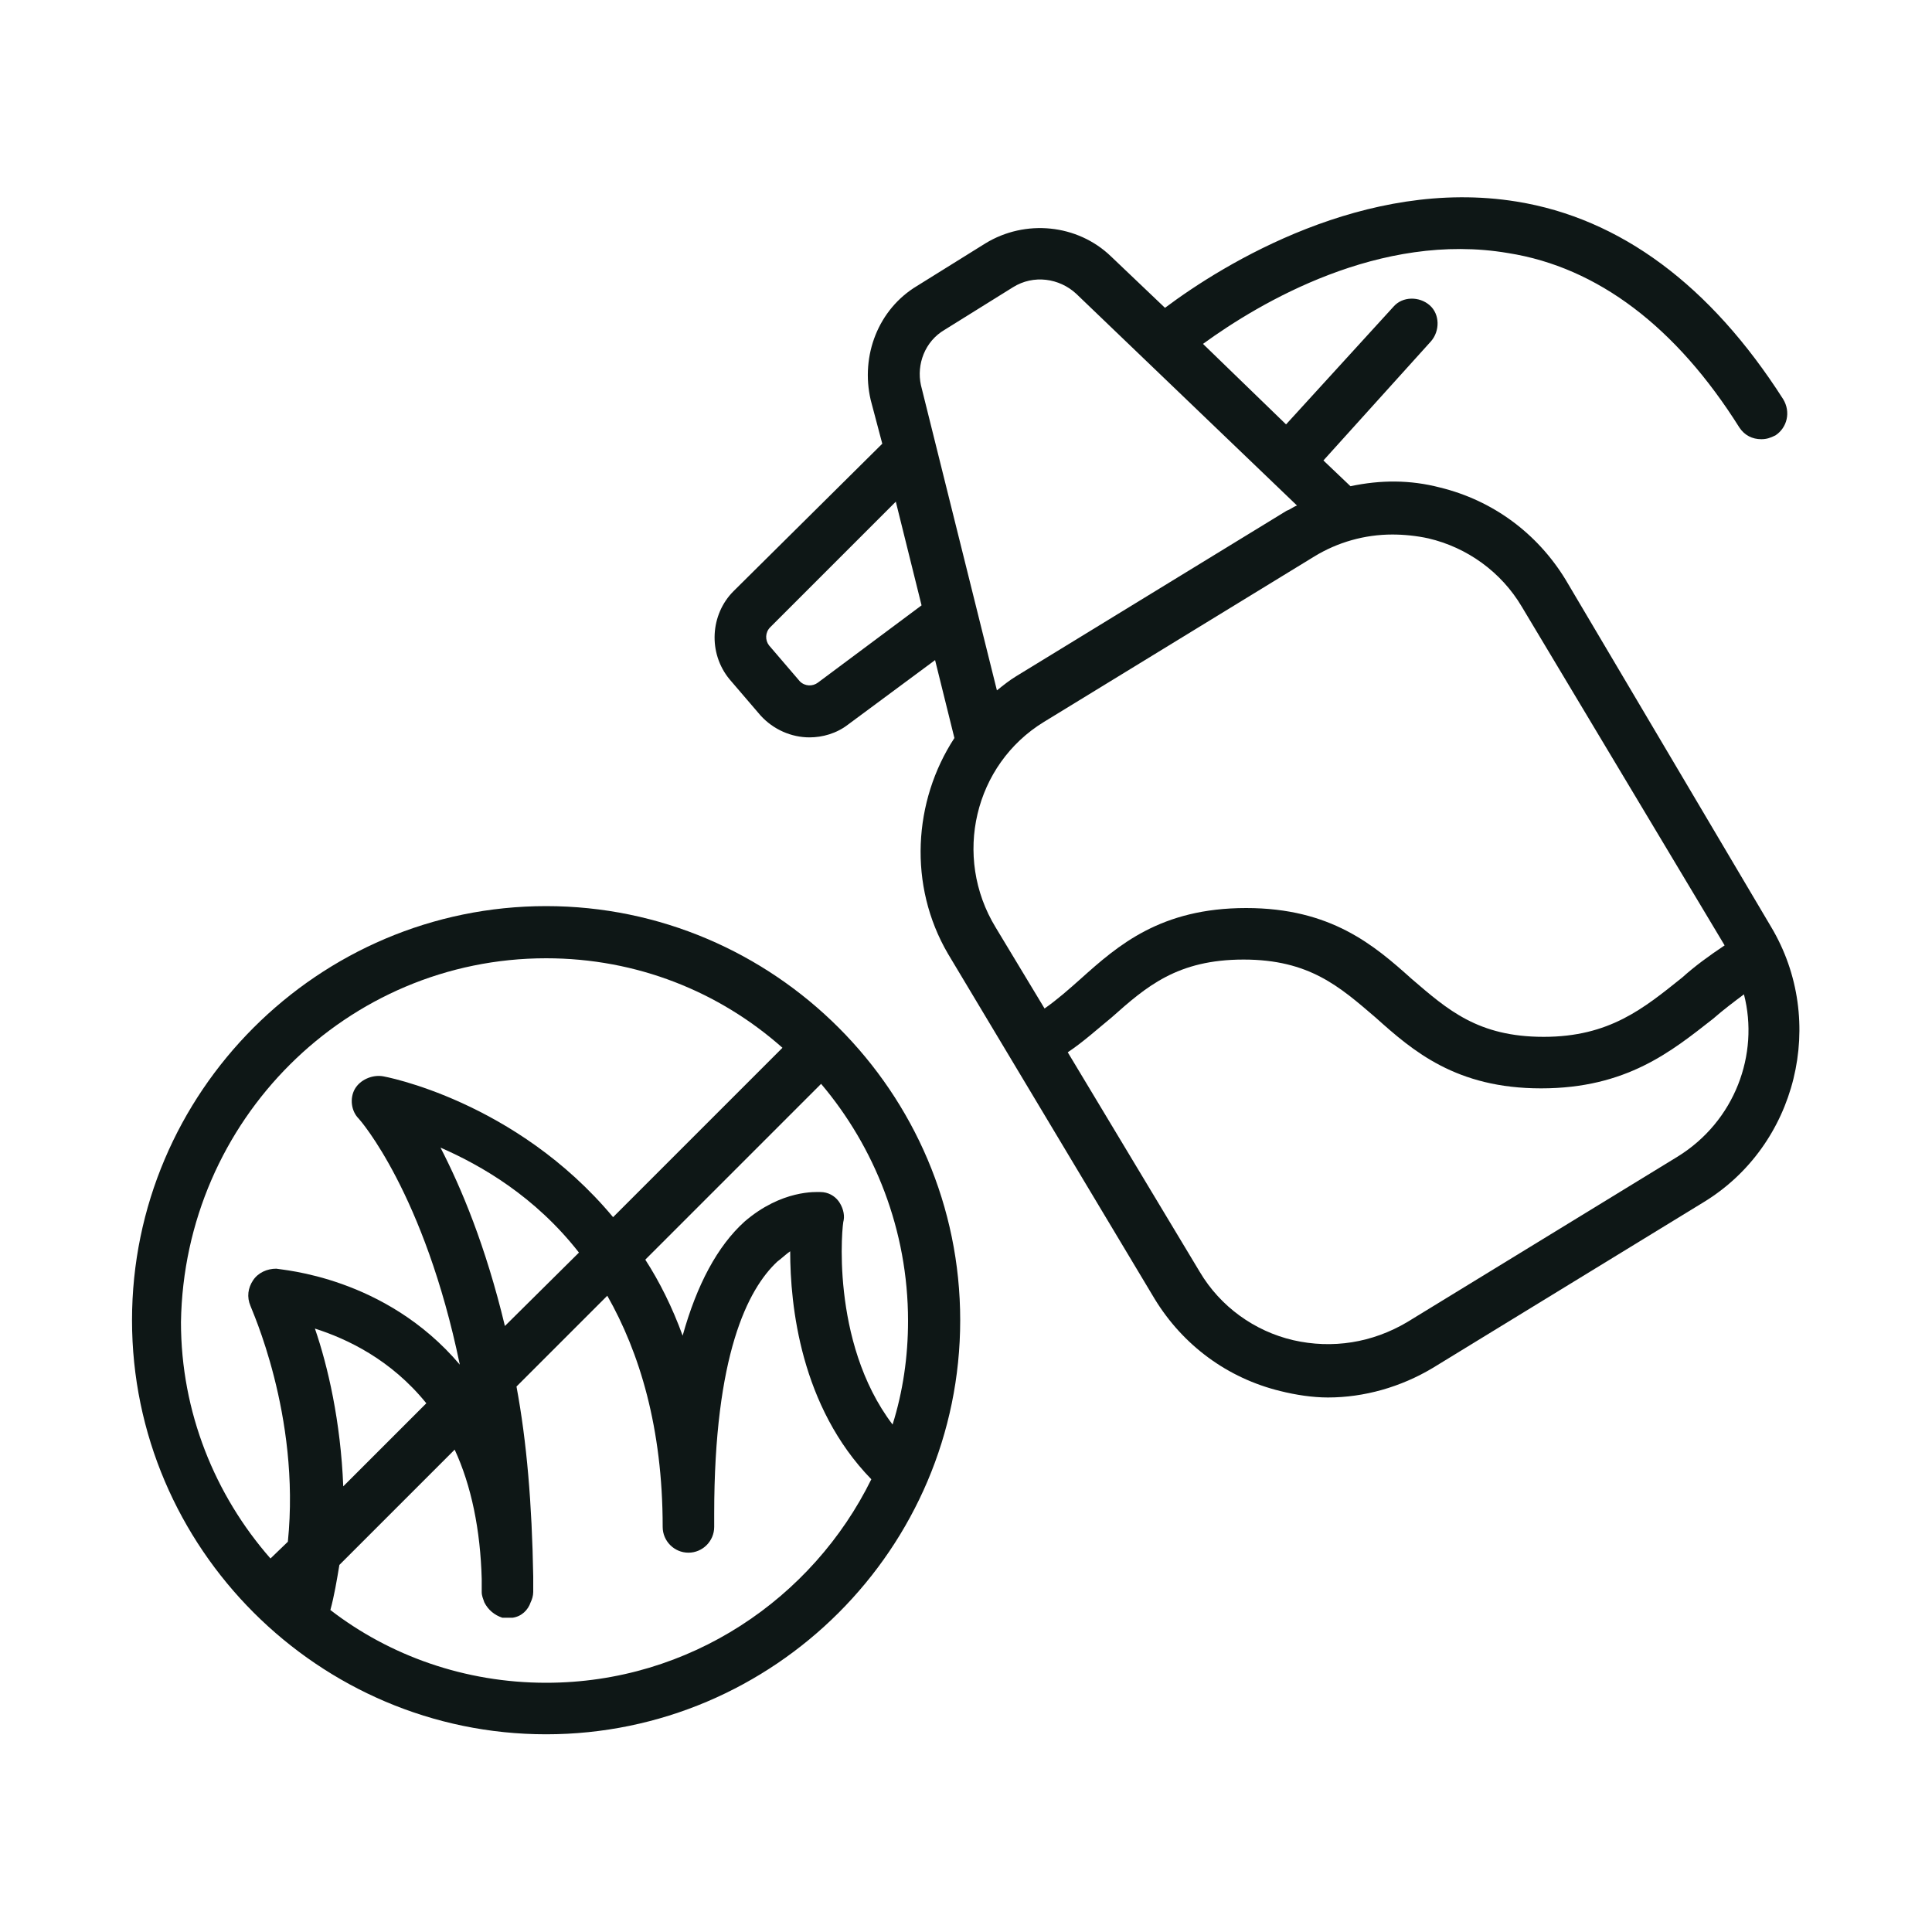 <svg xmlns="http://www.w3.org/2000/svg" xmlns:xlink="http://www.w3.org/1999/xlink" id="Layer_1" x="0px" y="0px" viewBox="0 0 300 300" style="enable-background:new 0 0 300 300;" xml:space="preserve"><style type="text/css">	.st0{fill:#0E1716;}</style><g>	<path class="st0" d="M84.8,148.8c14.1,0,26.9,5.2,36.7,13.9L95.2,189c-15.1-18.1-35.6-21.9-35.9-21.9c-1.6-0.2-3.4,0.6-4.2,2  c-0.8,1.4-0.6,3.4,0.6,4.6c0.2,0.2,10.2,11.6,15.7,38.2c-11.6-13.7-27.7-14.7-28.5-14.9c-1.4,0-2.8,0.6-3.6,1.8  c-0.8,1.2-1,2.6-0.4,4c0,0.2,7.8,16.9,5.8,36.6L42,242c-8.6-9.8-13.9-22.7-13.9-36.7C28.6,173.9,53.9,148.8,84.8,148.8L84.8,148.8z   M141,205.1c0,5.6-0.8,11-2.4,16.1c-9.8-12.9-7.8-31.5-7.6-31.7c0.2-1-0.2-2.2-0.8-3c-0.6-0.8-1.6-1.4-2.8-1.4  c-0.6,0-6-0.4-11.8,4.6c-4.2,3.8-7.4,9.8-9.6,17.7c-1.6-4.4-3.6-8.4-5.8-11.8l27.3-27.3C135.8,178.1,141,191,141,205.1L141,205.1z   M78.4,205.9c-3-12.5-6.8-21.5-10-27.7c6.4,2.8,14.7,7.6,21.5,16.3L78.4,205.9z M84.8,261.3c-12.6,0-24.3-4.2-33.5-11.3  c0.6-2.2,1-4.6,1.4-7l17.9-17.9c2.6,5.6,4,12.5,4.2,20.1v2c0,0.6,0.2,1,0.4,1.6c0.6,1.2,1.6,2,2.8,2.4h0.8h0.8  c1.4-0.2,2.4-1.2,2.8-2.4c0.2-0.4,0.4-1,0.4-1.6V245v-0.2c-0.2-11.3-1-20.9-2.6-29.5l14.1-14.1c5,8.8,8.6,20.5,8.6,35.9  c0,2.2,1.8,4,4,4s4-1.8,4-4v-1.6v-0.4c0-24.7,5.2-34.9,9.8-39.2c0.8-0.6,1.4-1.2,2-1.6c0,8.4,1.6,24.1,12.6,35.4  C126.2,248.2,107.1,261.3,84.8,261.3L84.8,261.3z M48.9,206.3c5,1.6,11.8,4.8,17.3,11.6l-12.9,12.9  C52.9,220.7,50.9,212.1,48.9,206.3L48.9,206.3z M84.8,269.3c35.4,0,64.3-28.9,64.3-64.3s-28.9-64.3-64.3-64.3s-64.3,28.9-64.3,64.3  S49.5,269.3,84.8,269.3z"></path>	<path class="st0" d="M260.5,179.6l-42,25.7c-5.4,3.2-11.6,4.2-17.7,2.8c-6-1.4-11.3-5.2-14.5-10.6l-20.5-34.1  c2.4-1.6,4.6-3.6,6.8-5.4c5.4-4.8,10.2-9,20.5-9c10.2,0,14.9,4.2,20.5,9c5.8,5.2,12.5,11,25.7,11c13.3,0,20.3-5.8,26.7-10.8  c1.6-1.4,3.2-2.6,4.8-3.8C273.2,163.7,269.4,174.1,260.5,179.6L260.5,179.6z M162.1,112.1l42-25.7c3.6-2.2,7.8-3.4,12.1-3.4  c1.8,0,3.8,0.2,5.6,0.6c6,1.4,11.3,5.2,14.5,10.6l31.5,52.6c-2.4,1.6-4.6,3.2-6.6,5c-6,4.8-11.3,9.2-21.5,9.2  c-10.2,0-14.9-4.2-20.5-9c-5.8-5.2-12.5-11-25.7-11c-13.3,0-19.9,5.8-25.7,11c-1.8,1.6-3.6,3.2-5.6,4.6l-7.6-12.6  C147.9,133,151.3,118.7,162.1,112.1L162.1,112.1z M127,106c-0.8,0.6-2,0.6-2.8-0.2l-4.8-5.6c-0.6-0.8-0.6-2,0.2-2.8l19.5-19.5  l4,16.1L127,106z M146.7,51.2l10.6-6.6c3.2-2,7.2-1.4,9.8,1l34.3,32.9c-0.6,0.2-1,0.6-1.6,0.8l-42,25.7c-1,0.6-2,1.4-3,2.2  l-11.8-47.4C142.3,56.6,143.6,53,146.7,51.2L146.7,51.2z M243.1,90c-4.4-7.2-11.3-12.3-19.5-14.3c-4.6-1.2-9.2-1.2-13.9-0.2l-4.2-4  L222.2,53c1.4-1.6,1.4-4.2-0.2-5.6c-1.6-1.4-4.2-1.4-5.6,0.2l-16.7,18.3l-12.9-12.5c8.8-6.4,27.5-17.5,47.4-14.1  c13.9,2.2,26.1,11.5,35.9,27.1c0.8,1.2,2,1.8,3.4,1.8c0.8,0,1.4-0.2,2.2-0.6c1.8-1.2,2.4-3.6,1.2-5.6  c-11.3-17.7-25.3-28.1-41.4-30.7c-23.5-3.8-45.4,9.6-54.6,16.5l-8.4-8c-5.2-5-13.3-5.8-19.5-2l-10.6,6.6c-6,3.6-8.8,10.8-7.2,17.7  l1.8,6.8l-23.1,22.9c-3.6,3.6-4,9.6-0.6,13.7l4.8,5.6c2,2.2,4.8,3.4,7.6,3.4c2,0,4.2-0.6,6-2l13.5-10l3,12.1  c-6.4,9.8-7.2,22.9-1,33.5l32.1,53.6c4.4,7.2,11.3,12.3,19.5,14.3c2.4,0.6,5,1,7.4,1c5.6,0,11.3-1.6,16.3-4.6l42-25.7  c14.5-8.8,19.3-28.1,10.5-42.8L243.1,90z"></path></g></svg>